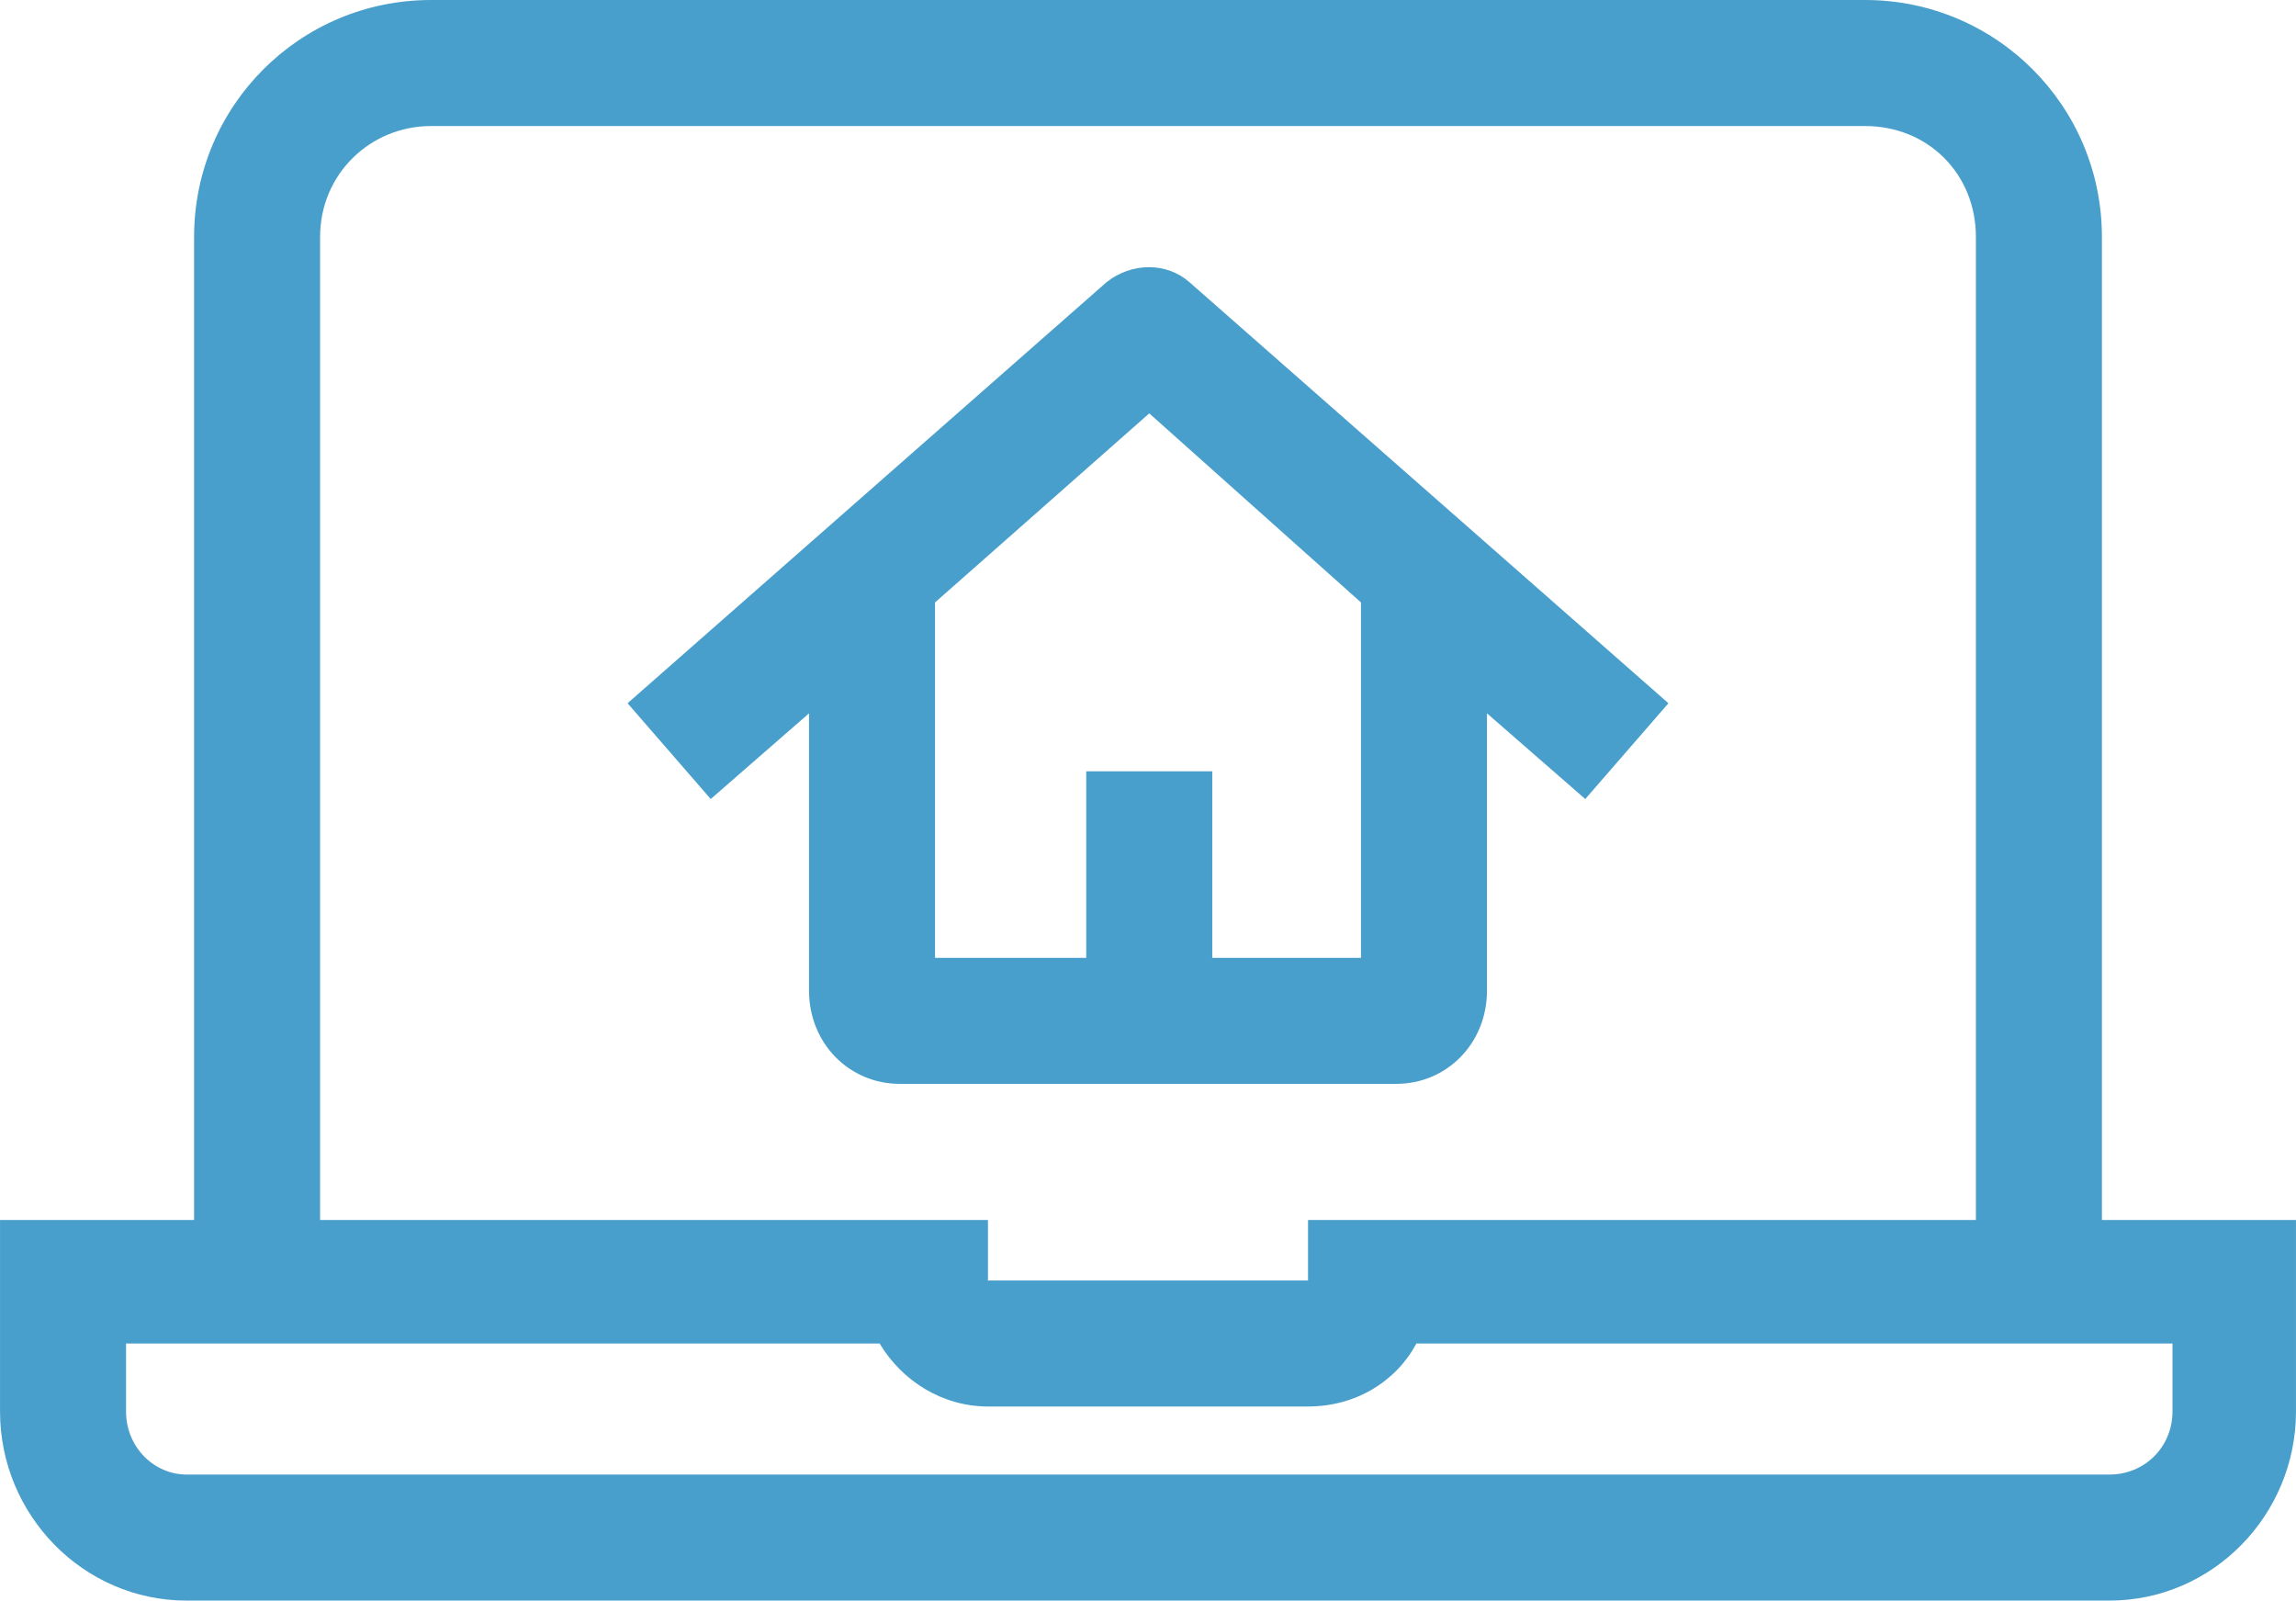 <?xml version="1.0" encoding="UTF-8"?>
<!DOCTYPE svg PUBLIC "-//W3C//DTD SVG 1.1//EN" "http://www.w3.org/Graphics/SVG/1.1/DTD/svg11.dtd">
<!-- Creator: CorelDRAW X7 -->
<svg xmlns="http://www.w3.org/2000/svg" xml:space="preserve" width="1241px" height="865px" version="1.1" style="shape-rendering:geometricPrecision; text-rendering:geometricPrecision; image-rendering:optimizeQuality; fill-rule:evenodd; clip-rule:evenodd"
viewBox="0 0 911 635"
 xmlns:xlink="http://www.w3.org/1999/xlink">
 <defs>
  <style type="text/css">
   <![CDATA[
    .fil0 {fill:#499FCB;fill-rule:nonzero}
   ]]>
  </style>
 </defs>
 <g id="__x0023_Layer_x0020_1">
  <g id="_691796024">
   <path class="fil0" d="M834 484l0 -390c0,-52 -42,-94 -94,-94l-569 0c-52,0 -94,42 -94,94l0 390 -77 0 0 76c0,41 33,75 74,75l763 0c41,0 74,-34 74,-75l0 -76 -77 0zm-707 -390l0 0c0,-25 20,-44 44,-44l569 0c25,0 44,19 44,44l0 390 -265 0 0 24 -127 0 0 -24 -265 0 0 -390zm735 466l0 0c0,14 -11,25 -25,25l-763 0c-13,0 -24,-11 -24,-25l0 -27 299 0c9,15 25,25 43,25l127 0c19,0 35,-10 43,-25l300 0 0 27z"/>
   <path class="fil0" d="M590 393l0 -110 39 34 33 -38 -190 -167c-9,-8 -23,-8 -33,0l-190 167 33 38 39 -34 0 110c0,21 16,37 36,37l197 0c20,0 36,-16 36,-37zm-109 -13l0 0 0 -74 -50 0 0 74 -60 0 0 -141 85 -75 84 75 0 141 -59 0z"/>
  </g>
 </g>
</svg>
